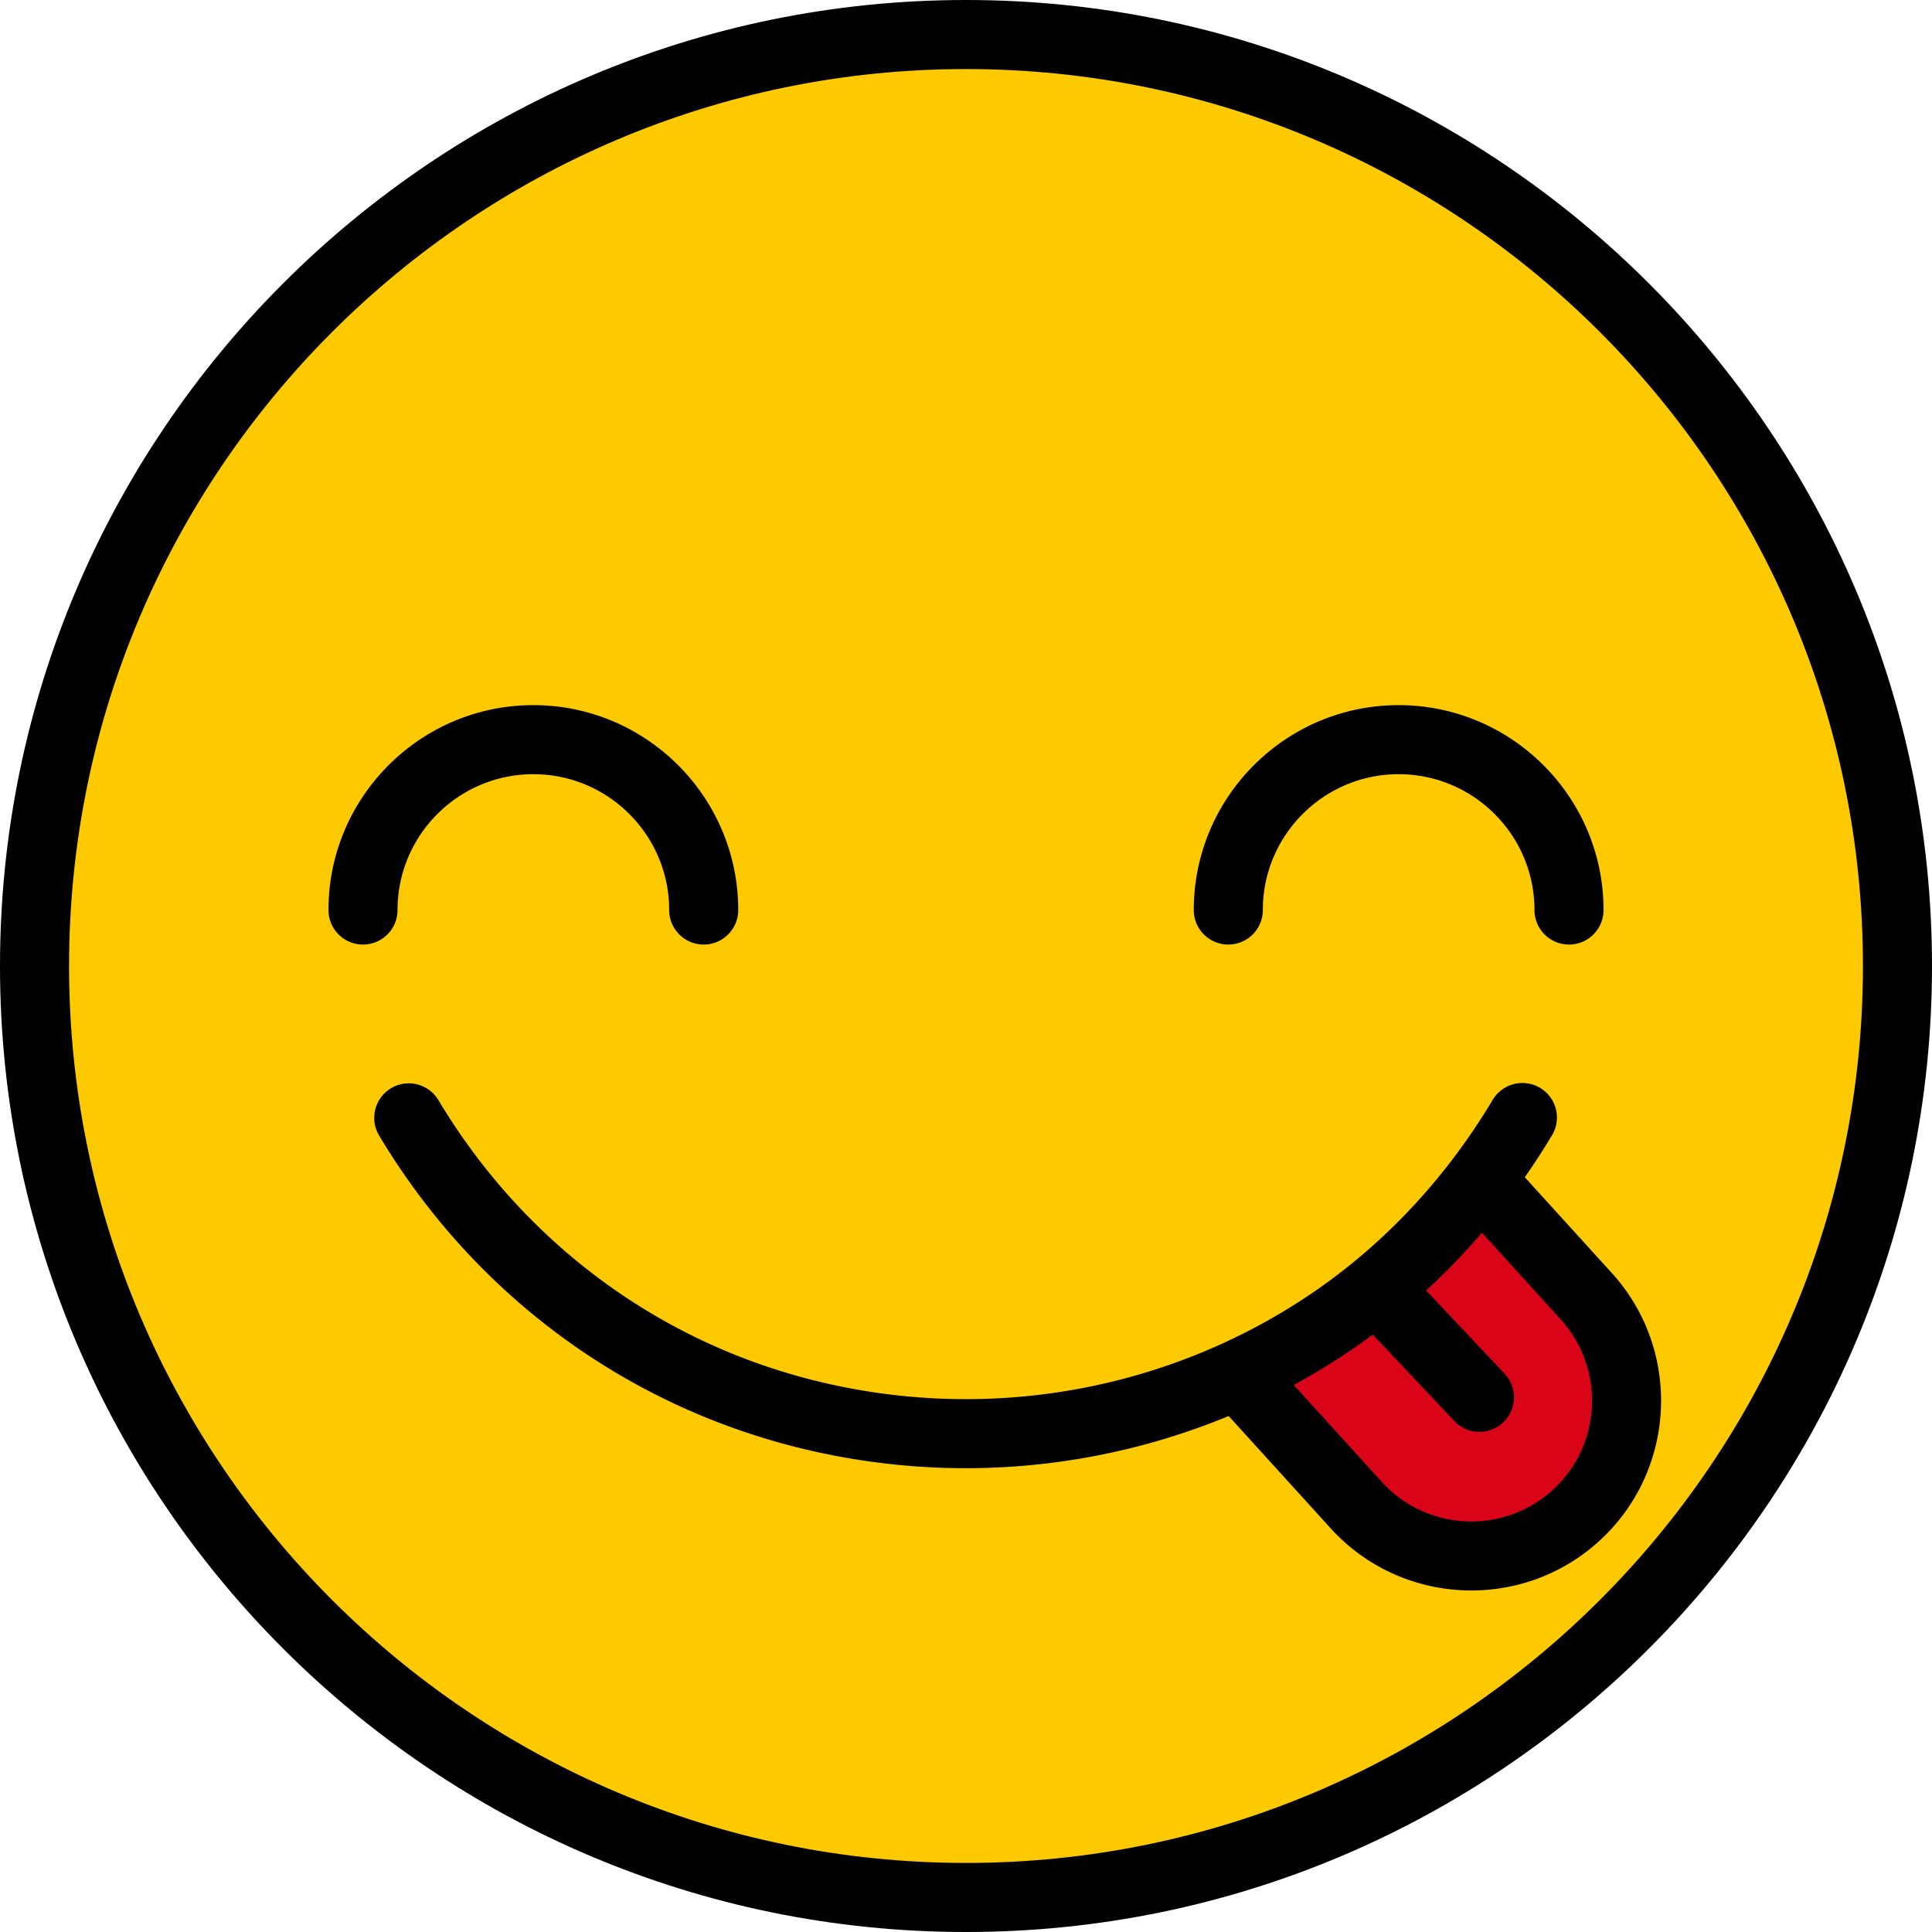 <svg height="64" width="64" xmlns="http://www.w3.org/2000/svg" viewBox="0 0 512.001 512.001" xml:space="preserve"><circle style="fill:#fdc900" cx="256.004" cy="256.004" r="246.855"/><path style="fill:#fdc900" d="M126.306 385.694c-88.801-88.802-95.798-228.426-20.998-325.241A249.063 249.063 0 0 0 81.45 81.452c-96.401 96.401-96.401 252.698 0 349.099s252.698 96.401 349.099 0a249.34 249.34 0 0 0 20.999-23.858c-96.815 74.799-236.44 67.802-325.242-20.999z"/><path style="fill:#d90418" d="M417.596 401.667c-16.835 15.298-42.869 14.042-58.167-2.781l-12.151-13.371-19.299-21.251c24.448-11.187 46.687-28.4 64.34-51.628l18.592 20.458 9.467 10.418c15.286 16.837 14.041 42.871-2.782 58.155z"/><path style="fill:#d90418" d="M410.911 333.095c-13.114 13.798-39.209 39.441-63.632 52.421l-19.299-21.251c24.448-11.187 46.687-28.4 64.34-51.628l18.591 20.458z"/><path d="M256.001 0C114.841 0 0 114.841 0 256.001s114.841 256.001 256.001 256.001 256-114.842 256-256.001S397.16 0 256.001 0zm0 493.701c-131.069 0-237.702-106.631-237.702-237.7S124.932 18.299 256.001 18.299s237.702 106.632 237.702 237.702-106.635 237.7-237.702 237.7z"/><path d="M105.348 241.167c0-19.848 16.147-35.996 35.996-35.996s35.996 16.147 35.996 35.996c0 5.053 4.095 9.15 9.15 9.15s9.15-4.097 9.15-9.15c0-29.939-24.356-54.295-54.295-54.295S87.05 211.228 87.05 241.167c0 5.053 4.095 9.15 9.15 9.15s9.148-4.097 9.148-9.15zM325.512 250.317a9.15 9.15 0 0 0 9.15-9.15c0-19.848 16.147-35.996 35.996-35.996s35.996 16.147 35.996 35.996a9.15 9.15 0 0 0 9.15 9.15 9.15 9.15 0 0 0 9.15-9.15c0-29.939-24.356-54.295-54.295-54.295s-54.295 24.356-54.295 54.295c-.002 5.053 4.095 9.15 9.148 9.15zM427.15 337.361l-23.064-25.381a190.702 190.702 0 0 0 7.017-10.801 9.12 9.12 0 0 0 1.499-5.022c0-5.053-4.101-9.15-9.156-9.15a9.154 9.154 0 0 0-7.854 4.454 172.86 172.86 0 0 1-10.557 15.64c-16.231 21.357-36.708 37.791-60.865 48.846-35.577 16.296-76.023 19.285-113.885 8.409-39.387-11.311-72.823-37.198-94.15-72.891a9.15 9.15 0 0 0-15.709 9.385c23.718 39.696 60.94 68.496 104.807 81.095a183.613 183.613 0 0 0 50.708 7.142 182.253 182.253 0 0 0 69.665-13.826l27.055 29.782c9.921 10.909 23.572 16.451 37.272 16.451 12.08 0 24.196-4.311 33.818-13.053 20.525-18.652 22.051-50.538 3.399-71.08zm-15.707 57.536c-13.062 11.872-33.36 10.904-45.24-2.162l-23.344-25.697a176.077 176.077 0 0 0 20.935-13.35l21.617 22.899a9.125 9.125 0 0 0 6.655 2.869 9.116 9.116 0 0 0 6.279-2.496 9.153 9.153 0 0 0 .373-12.935l-20.789-22.024a179.357 179.357 0 0 0 14.795-15.314l20.879 22.975c11.872 13.075 10.902 33.366-2.16 45.235z"/></svg>